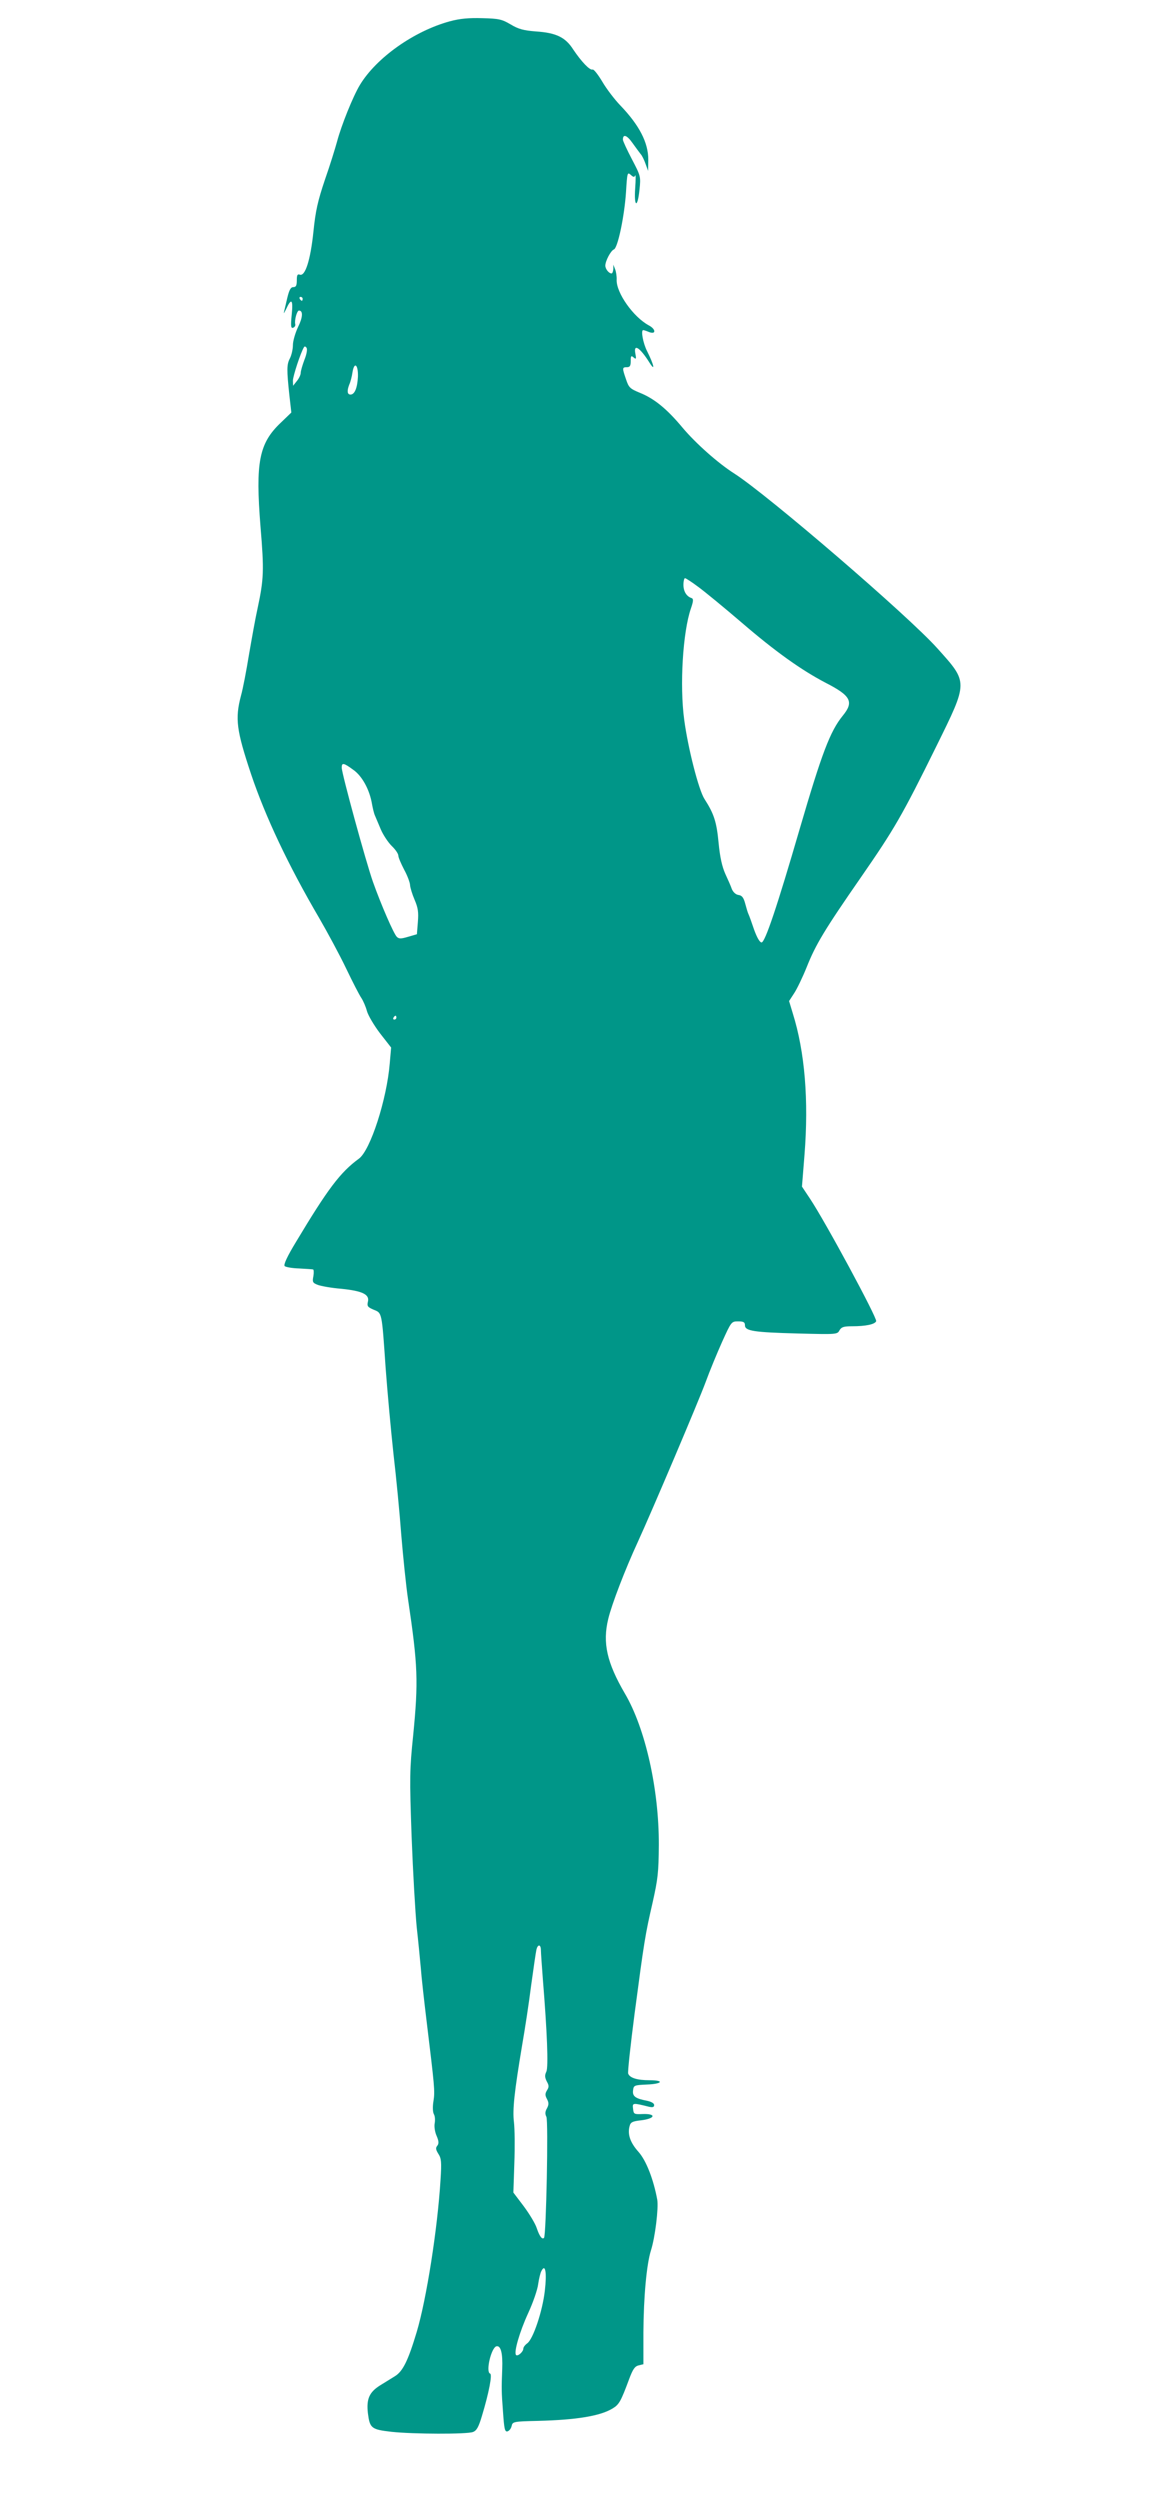 <?xml version="1.0" standalone="no"?>
<!DOCTYPE svg PUBLIC "-//W3C//DTD SVG 20010904//EN"
 "http://www.w3.org/TR/2001/REC-SVG-20010904/DTD/svg10.dtd">
<svg version="1.0" xmlns="http://www.w3.org/2000/svg"
 width="592pt" height="1280pt" viewBox="0 0 592 1280"
 preserveAspectRatio="xMidYMid meet">
<g transform="translate(0,1280) scale(0.1,-0.1)"
fill="#009688" stroke="none">
<path d="M2304 12691 c-184 -50 -377 -187 -461 -326 -36 -60 -95 -207 -117
-290 -9 -33 -36 -121 -62 -195 -37 -110 -48 -159 -59 -267 -15 -144 -42 -230
-70 -219 -12 4 -15 -3 -15 -29 0 -27 -4 -35 -18 -35 -13 0 -21 -14 -31 -56 -7
-31 -15 -64 -17 -73 -2 -9 2 -2 11 16 27 59 37 51 29 -27 -6 -60 -4 -72 7 -68
8 3 13 11 11 18 -5 21 9 70 19 70 22 0 20 -35 -5 -85 -14 -30 -26 -71 -26 -92
0 -21 -7 -51 -15 -67 -17 -32 -17 -58 -3 -190 l10 -88 -54 -52 c-112 -106
-130 -203 -104 -531 19 -227 17 -270 -15 -420 -11 -49 -30 -156 -44 -237 -13
-80 -31 -175 -41 -210 -31 -118 -23 -177 52 -402 73 -217 190 -465 348 -735
43 -74 106 -191 139 -260 33 -69 68 -137 78 -151 9 -14 22 -43 28 -66 6 -22
36 -73 67 -114 l57 -73 -7 -81 c-15 -184 -99 -445 -158 -488 -96 -70 -160
-156 -322 -426 -45 -74 -65 -117 -58 -124 5 -5 38 -11 73 -12 35 -2 68 -4 72
-5 4 0 5 -16 2 -34 -6 -30 -4 -35 22 -45 15 -6 70 -16 120 -20 109 -11 147
-29 137 -67 -5 -22 -1 -27 29 -40 44 -18 42 -8 62 -300 9 -121 27 -318 40
-438 14 -119 32 -306 40 -415 9 -108 24 -258 35 -332 50 -337 53 -418 26 -694
-18 -174 -19 -214 -8 -520 7 -183 19 -390 26 -462 8 -71 17 -165 21 -209 3
-44 17 -168 30 -275 40 -330 43 -355 35 -406 -5 -29 -4 -57 2 -68 6 -10 7 -31
4 -47 -3 -16 1 -44 10 -64 12 -28 12 -40 3 -51 -9 -11 -7 -20 6 -41 15 -23 17
-41 11 -133 -15 -249 -72 -612 -122 -779 -44 -147 -71 -201 -111 -226 -18 -11
-52 -32 -76 -47 -56 -35 -71 -70 -63 -142 10 -78 17 -84 121 -96 111 -12 385
-13 417 -1 19 7 29 25 46 82 36 119 54 213 42 217 -24 8 6 135 33 140 22 4 32
-36 29 -115 -4 -105 -4 -114 4 -221 6 -86 9 -102 22 -100 9 2 19 14 22 27 5
23 8 24 135 27 198 5 320 25 383 64 33 20 42 37 84 150 19 51 29 65 48 70 l25
6 0 164 c1 178 16 348 39 420 21 66 39 215 32 258 -19 103 -56 200 -96 245
-42 47 -57 89 -46 131 5 21 14 26 61 31 71 9 77 34 8 32 -46 -2 -48 -1 -51 27
-4 31 -2 31 82 10 19 -4 26 -2 26 9 0 9 -14 17 -37 22 -59 11 -75 23 -71 53 3
26 6 27 71 30 80 3 91 22 13 22 -63 0 -101 12 -109 34 -3 8 12 147 33 308 49
370 54 402 92 567 27 121 31 154 32 296 1 284 -69 597 -174 775 -92 158 -115
259 -85 382 18 75 86 252 151 393 72 157 312 722 348 820 20 55 58 147 84 205
47 104 48 105 82 105 28 0 35 -4 35 -20 0 -29 44 -36 271 -42 198 -5 202 -5
213 16 10 17 21 21 65 21 70 0 117 10 123 26 6 16 -261 511 -340 629 l-40 60
13 163 c22 279 2 526 -60 724 l-19 63 26 40 c14 21 43 81 64 133 46 116 91
191 279 462 169 244 210 314 385 669 164 333 164 325 6 501 -148 166 -869 786
-1041 896 -82 52 -197 154 -265 235 -80 96 -144 148 -218 178 -51 21 -57 27
-71 69 -20 58 -20 62 4 62 16 0 20 7 20 31 0 27 2 30 15 19 13 -11 14 -8 9 19
-11 54 23 33 73 -47 30 -47 22 -10 -13 60 -21 41 -33 108 -20 108 3 0 16 -4
30 -10 37 -14 35 15 -1 34 -80 43 -167 167 -165 233 1 18 -3 43 -8 55 l-9 23
0 -22 c-1 -13 -5 -23 -9 -23 -14 0 -32 23 -32 40 0 24 28 77 44 83 20 8 54
171 62 295 6 98 7 102 24 87 14 -13 19 -13 23 -3 3 7 3 -22 0 -64 -7 -99 12
-107 22 -9 7 68 6 70 -39 156 -25 48 -46 93 -46 100 0 31 21 23 49 -17 17 -24
36 -49 42 -57 7 -7 18 -30 25 -50 l13 -36 1 58 c0 87 -46 176 -143 277 -29 30
-71 85 -92 121 -22 37 -44 65 -50 63 -14 -6 -58 41 -99 102 -40 63 -87 86
-191 93 -64 5 -90 12 -130 36 -44 26 -60 30 -145 32 -69 2 -114 -2 -166 -16z
m-754 -1421 c0 -5 -2 -10 -4 -10 -3 0 -8 5 -11 10 -3 6 -1 10 4 10 6 0 11 -4
11 -10z m9 -312 c-10 -27 -19 -57 -19 -67 0 -10 -9 -29 -20 -42 l-19 -24 -1
26 c0 23 40 145 57 172 3 5 9 3 13 -4 5 -7 0 -34 -11 -61z m274 -87 c-3 -58
-17 -91 -38 -91 -17 0 -19 19 -6 52 6 13 13 40 16 61 9 58 30 41 28 -22z
m1742 -1075 c33 -24 134 -107 225 -185 171 -147 303 -241 427 -306 131 -67
147 -98 89 -169 -65 -80 -107 -191 -221 -581 -115 -395 -177 -580 -195 -580
-9 0 -23 24 -38 65 -12 36 -25 72 -29 80 -4 8 -11 33 -17 55 -8 30 -17 41 -34
43 -14 2 -27 14 -34 30 -5 15 -21 51 -34 79 -16 36 -27 85 -34 158 -10 106
-23 148 -72 224 -30 46 -85 262 -104 406 -24 176 -7 450 34 569 13 38 14 50 4
54 -26 8 -42 34 -42 68 0 19 4 34 8 34 4 0 35 -20 67 -44z m-1766 -937 c46
-32 84 -103 96 -175 4 -22 10 -48 15 -59 5 -11 18 -43 30 -71 12 -28 37 -66
56 -85 19 -18 34 -40 34 -50 0 -9 14 -41 30 -72 17 -31 30 -67 30 -79 1 -13
11 -46 23 -74 18 -42 21 -64 17 -114 l-5 -63 -45 -13 c-37 -11 -47 -11 -58 0
-16 16 -80 163 -122 281 -36 102 -160 555 -160 585 0 27 10 25 59 -11z m221
-1269 c0 -5 -5 -10 -11 -10 -5 0 -7 5 -4 10 3 6 8 10 11 10 2 0 4 -4 4 -10z
m740 -4774 c0 -14 5 -80 10 -148 22 -272 29 -449 18 -474 -9 -18 -8 -30 2 -50
12 -21 12 -29 1 -46 -10 -17 -10 -25 0 -44 10 -19 10 -29 0 -48 -10 -17 -10
-29 -3 -43 11 -19 -1 -610 -12 -620 -10 -10 -23 8 -37 49 -7 23 -38 74 -67
113 l-53 70 5 150 c3 83 2 177 -2 210 -8 65 2 155 42 395 14 80 35 217 46 305
12 88 24 170 27 183 7 30 23 28 23 -2z m20 -1745 c-12 -104 -60 -247 -90 -268
-11 -8 -20 -20 -20 -27 0 -16 -28 -41 -37 -33 -13 13 18 119 62 215 25 54 48
121 51 148 4 27 11 58 17 68 20 39 28 -9 17 -103z"/>
</g>
</svg>
